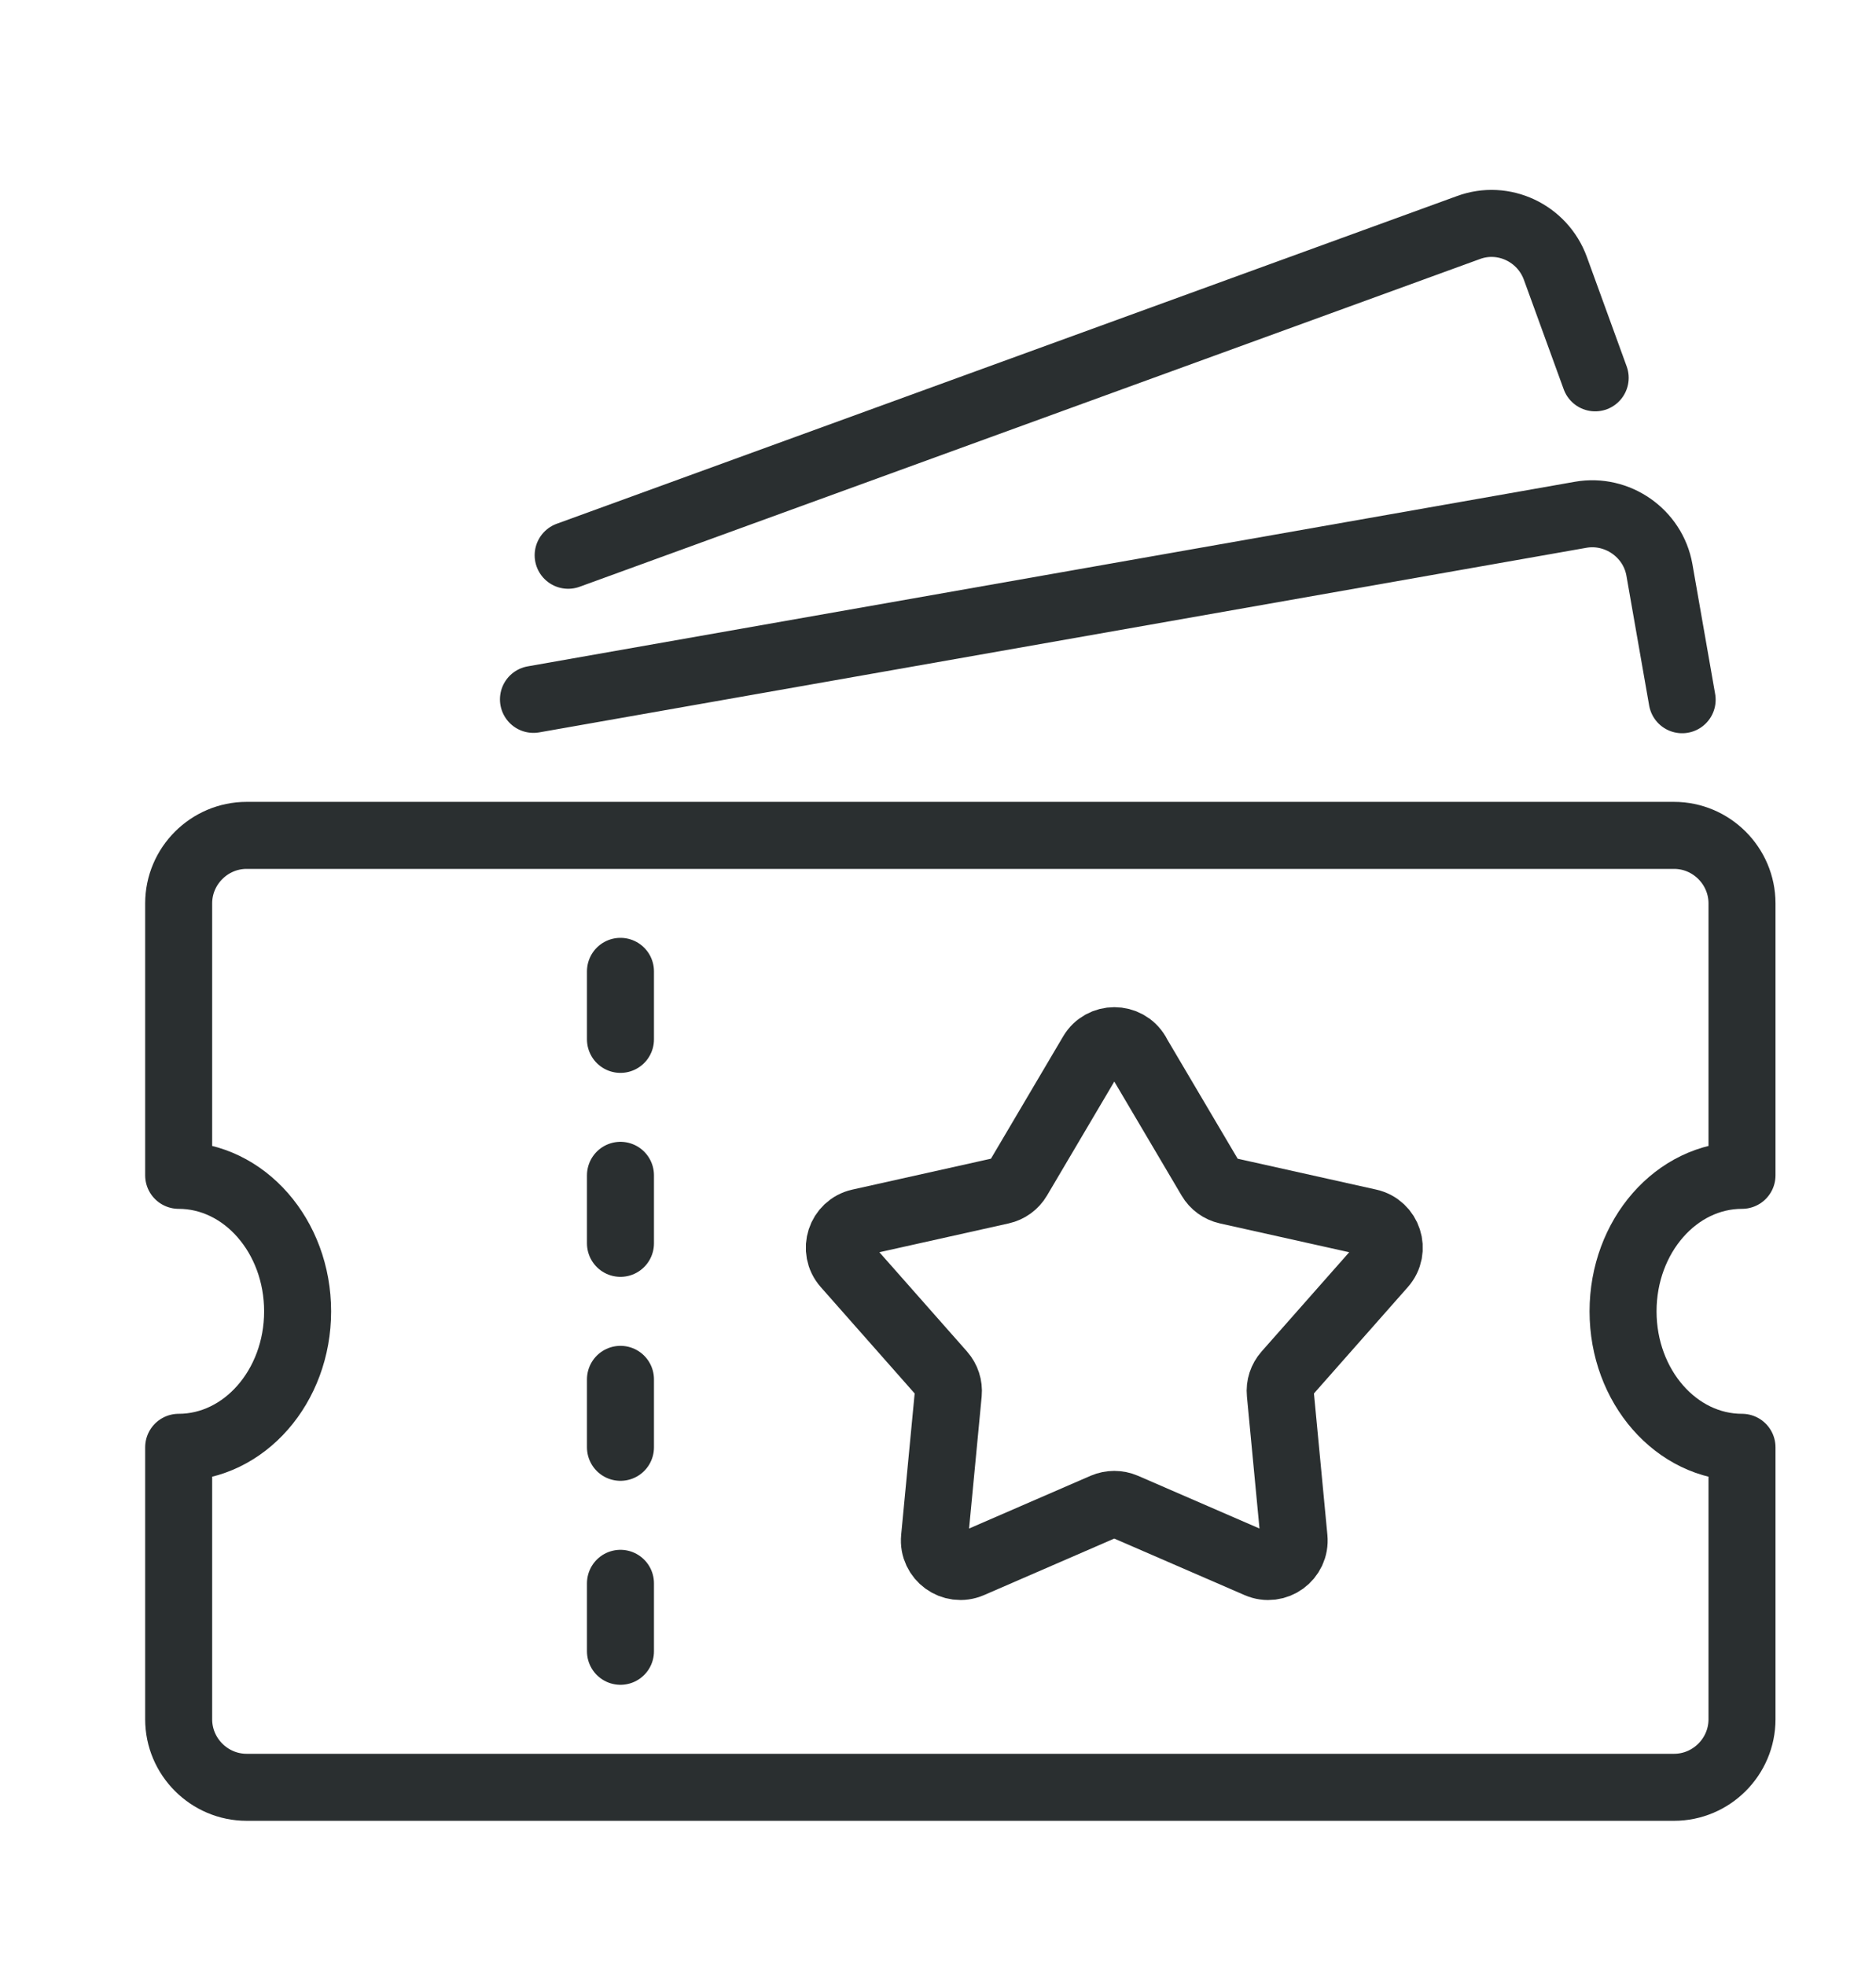 <svg width="42" height="44" viewBox="0 0 42 44" fill="none" xmlns="http://www.w3.org/2000/svg">
<path d="M25.447 23.577L27.1 26.376C27.181 26.515 27.317 26.613 27.474 26.648L30.647 27.355C31.08 27.451 31.25 27.976 30.957 28.308L28.806 30.744C28.699 30.865 28.647 31.024 28.663 31.184L28.971 34.421C29.013 34.862 28.567 35.187 28.161 35.01L25.178 33.716C25.031 33.653 24.863 33.653 24.715 33.716L21.733 35.01C21.327 35.186 20.88 34.861 20.922 34.421L21.231 31.184C21.246 31.025 21.194 30.865 21.088 30.744L18.937 28.308C18.644 27.976 18.814 27.451 19.247 27.355L22.419 26.648C22.576 26.613 22.712 26.515 22.794 26.376L24.447 23.577C24.672 23.195 25.224 23.195 25.45 23.577H25.447Z" stroke="#2A2F30" stroke-width="1.5" stroke-linecap="round" stroke-linejoin="round"/>
<path d="M36.337 29.348C36.337 31.029 37.531 32.391 39 32.391V38.478C39 39.315 38.315 40 37.478 40H5.522C4.685 40 4 39.315 4 38.478V32.391C5.468 32.391 6.663 31.029 6.663 29.348C6.663 27.666 5.468 26.304 4 26.304V20.218C4 19.381 4.685 18.696 5.522 18.696H37.478C38.315 18.696 39 19.381 39 20.218V26.304C37.531 26.304 36.337 27.666 36.337 29.348Z" stroke="#2A2F30" stroke-width="1.5" stroke-linecap="round" stroke-linejoin="round"/>
<path d="M11.943 15.652L35.386 11.521C36.207 11.376 37.006 11.932 37.151 12.754L37.66 15.66" stroke="#2A2F30" stroke-width="1.5" stroke-linecap="round" stroke-linejoin="round"/>
<path d="M12.72 12.427L32.875 5.093C33.658 4.803 34.533 5.214 34.822 6.006L35.713 8.456" stroke="#2A2F30" stroke-width="1.5" stroke-linecap="round" stroke-linejoin="round"/>
<path d="M13.891 21.739V23.261" stroke="#2A2F30" stroke-width="1.5" stroke-linecap="round" stroke-linejoin="round"/>
<path d="M13.891 26.304V27.826" stroke="#2A2F30" stroke-width="1.5" stroke-linecap="round" stroke-linejoin="round"/>
<path d="M13.891 30.87V32.391" stroke="#2A2F30" stroke-width="1.5" stroke-linecap="round" stroke-linejoin="round"/>
<path d="M13.891 35.435V36.956" stroke="#2A2F30" stroke-width="1.5" stroke-linecap="round" stroke-linejoin="round"/>
</svg>
